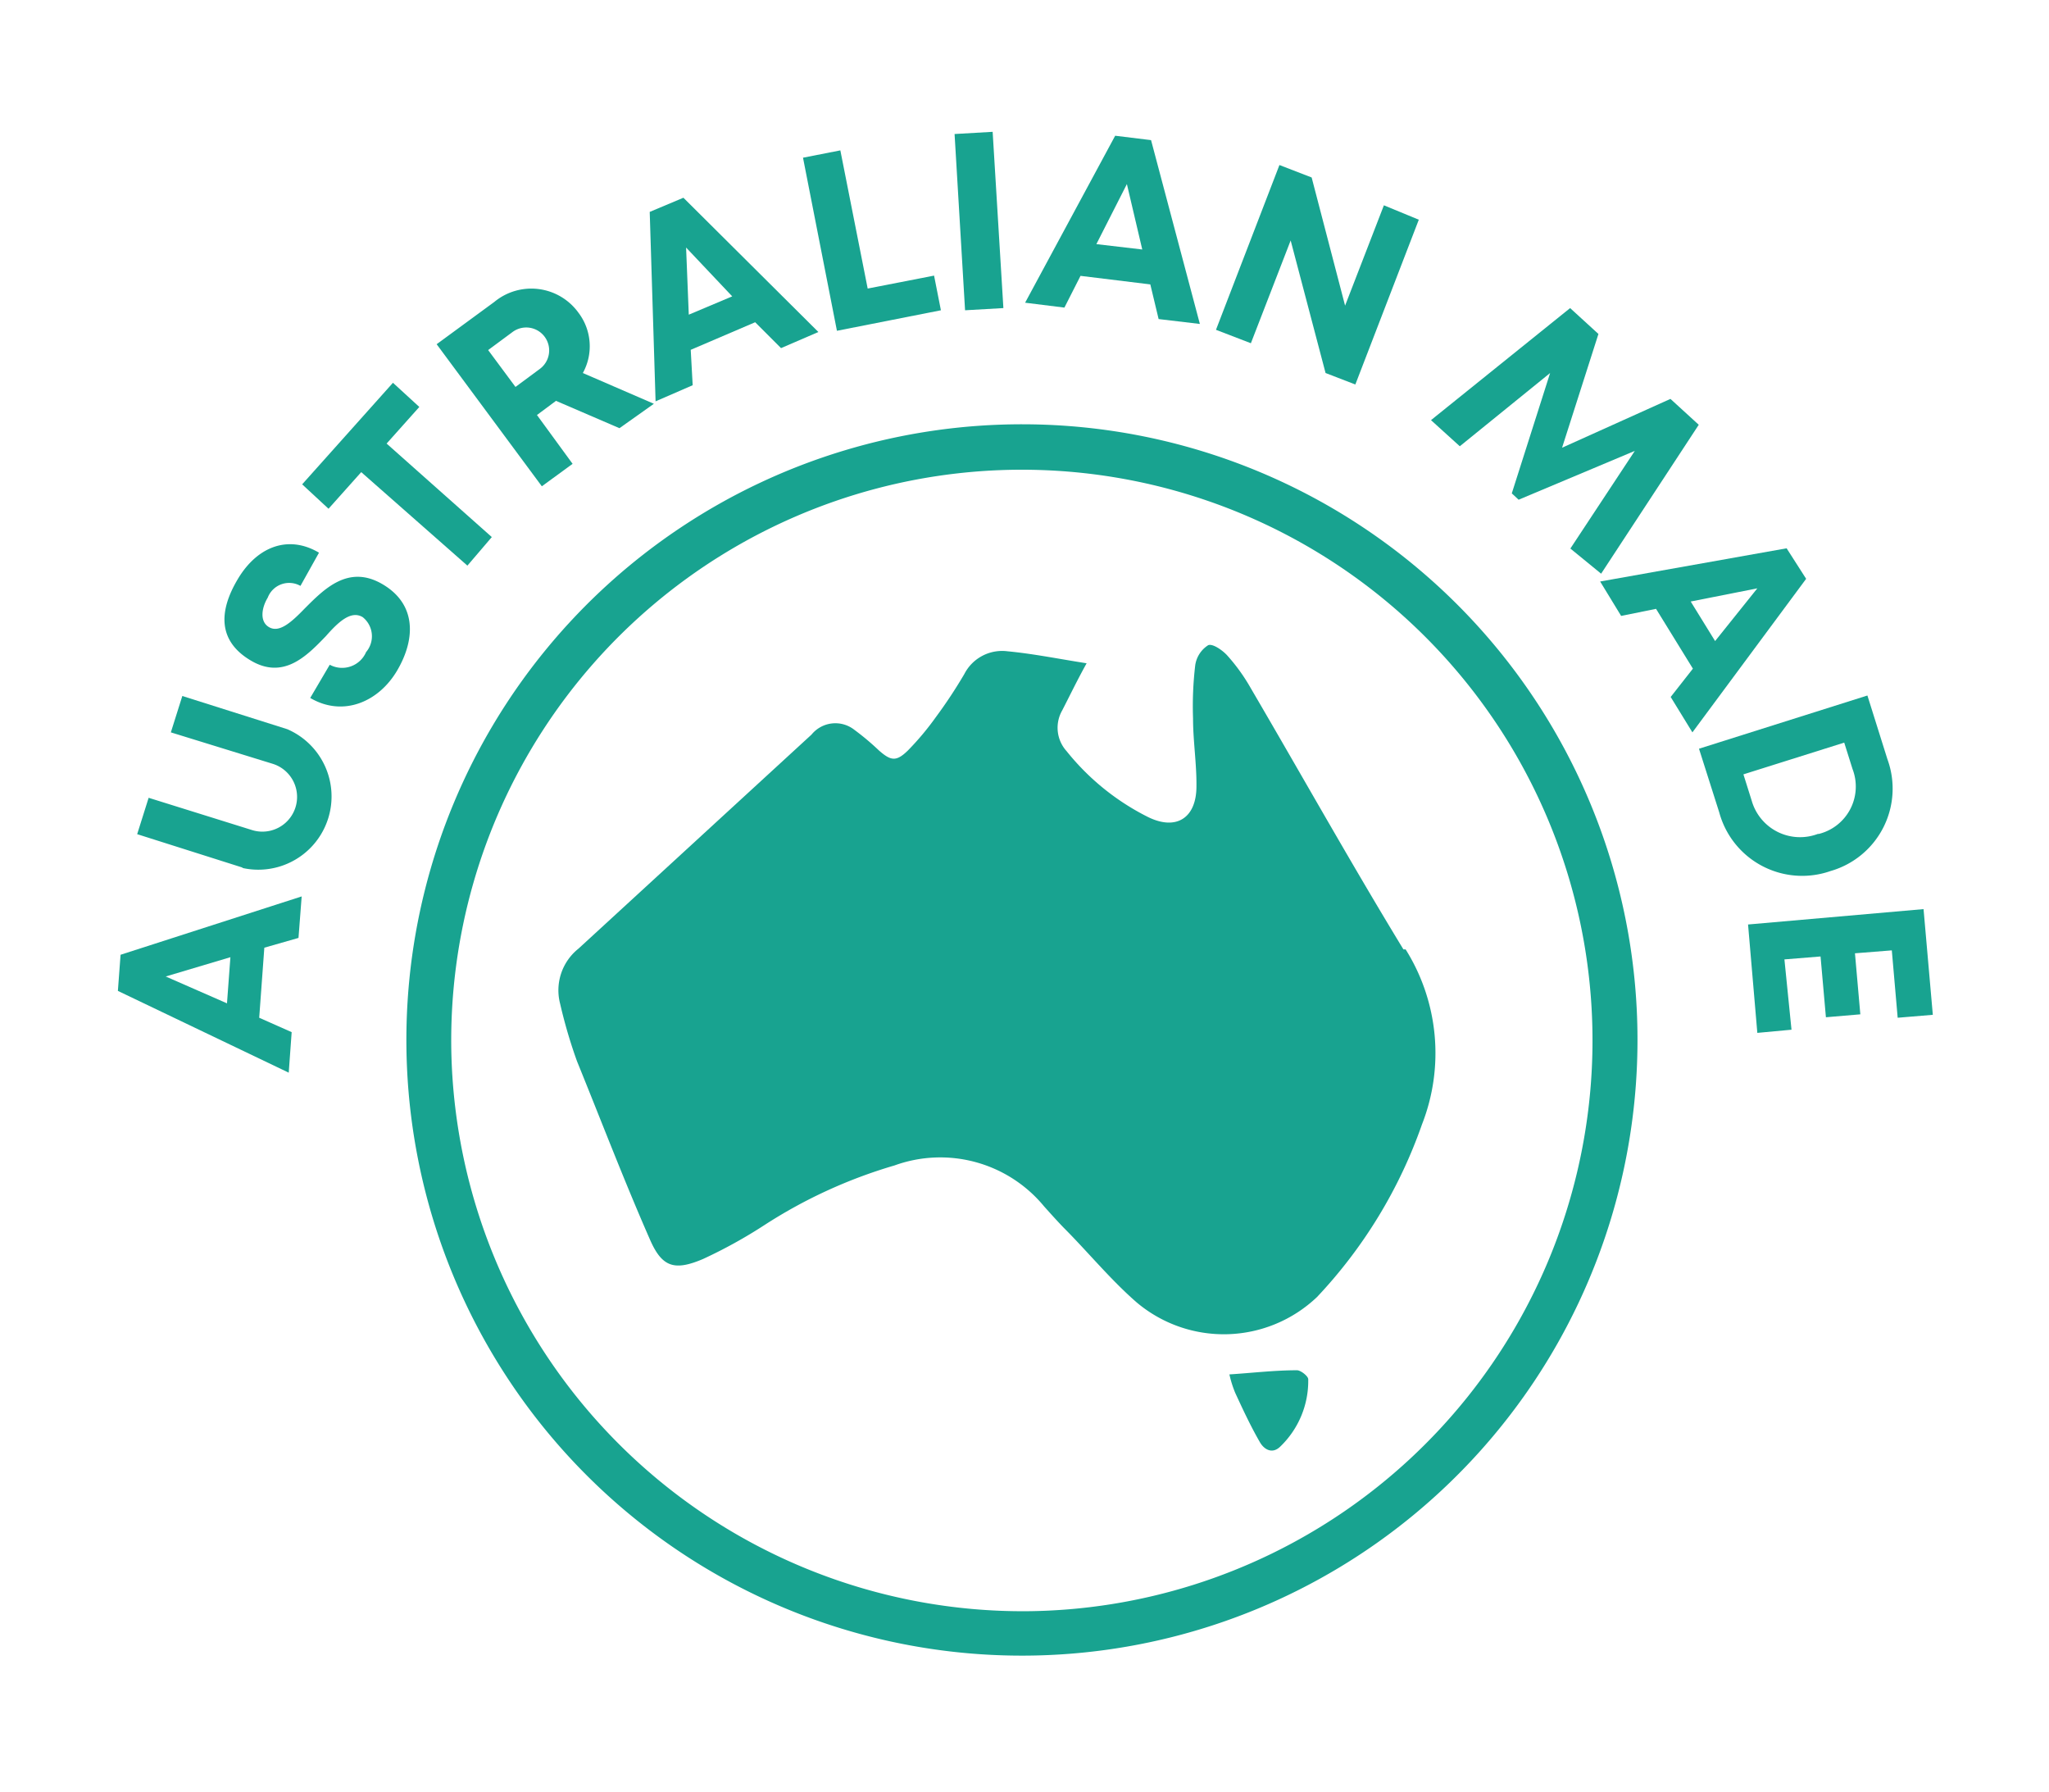 <svg id="Layer_1" data-name="Layer 1" xmlns="http://www.w3.org/2000/svg" viewBox="0 0 83.95 73.41"><defs><style>.cls-1{fill:#18a390;}</style></defs><path class="cls-1" d="M10.83,38.82l-.21,2.87,1.33.59-.12,1.66-7-3.35.11-1.48,7.42-2.39-.13,1.7ZM9.3,41.1l.14-1.89L6.79,40Z"/><path class="cls-1" d="M9.91,35.53,5.62,34.17l.47-1.49L10.32,34a1.42,1.42,0,1,0,.86-2.71L7,30l.47-1.49,4.3,1.36a3,3,0,0,1-1.81,5.69Z"/><path class="cls-1" d="M12.71,28.59l.8-1.36A1.07,1.07,0,0,0,15,26.71a1,1,0,0,0-.14-1.43c-.48-.29-1,.2-1.51.78-.78.81-1.73,1.79-3.07,1s-1.34-2-.53-3.35,2.09-1.8,3.32-1.07L12.31,24a.94.94,0,0,0-1.34.48c-.26.43-.34,1,.07,1.22s.89-.2,1.44-.77c.8-.8,1.79-1.82,3.19-1s1.36,2.25.6,3.54S14.05,29.38,12.71,28.59Z"/><path class="cls-1" d="M17.18,16.67l-1.34,1.5L20.15,22l-1,1.17L14.8,19.34l-1.34,1.5-1.08-1,3.72-4.16Z"/><path class="cls-1" d="M22.78,16.42,22,17l1.46,2-1.26.92L17.89,14.1l2.36-1.73a2.38,2.38,0,0,1,3.45.44,2.27,2.27,0,0,1,.18,2.47l2.91,1.26-1.41,1Zm-1.66-.57,1-.74A.94.94,0,1,0,21,13.6l-1,.74Z"/><path class="cls-1" d="M30.94,13.2,28.3,14.33l.08,1.45-1.52.66-.24-7.76L28,8.1l5.53,5.5L32,14.26Zm-2.72-.31L30,12.14l-1.89-2Z"/><path class="cls-1" d="M38.27,11.29l.28,1.42-4.26.84L32.9,6.46l1.53-.3,1.12,5.66Z"/><path class="cls-1" d="M39.11,5.49l1.56-.09.44,7.22-1.57.09Z"/><path class="cls-1" d="M47.13,11.65l-2.86-.35-.66,1.3L42,12.4l3.69-6.84,1.47.18,2,7.53-1.69-.2ZM44.92,10l1.88.22-.63-2.68Z"/><path class="cls-1" d="M58.13,9l-2.6,6.75-1.22-.47L52.88,9.85l-1.63,4.21-1.43-.55,2.6-6.75,1.32.51,1.37,5.25L56.7,8.41Z"/><path class="cls-1" d="M64.34,22.47l2.64-4-4.76,2-.28-.26,1.57-4.93-3.7,3-1.18-1.07,5.7-4.59,1.16,1.06L64,18.34l4.44-2,1.16,1.06-4,6.1Z"/><path class="cls-1" d="M69.36,27.39l-1.51-2.45-1.43.29-.86-1.41,7.64-1.36L74,23.71,69.34,30l-.89-1.45Zm-.09-2.75,1,1.62L72,24.1Z"/><path class="cls-1" d="M75,35.68a3.52,3.52,0,0,1-4.56-2.4l-.83-2.61,6.9-2.18.82,2.61A3.51,3.51,0,0,1,75,35.68Zm-.48-1.52A2,2,0,0,0,75.9,31.5l-.34-1.08-4.13,1.3.34,1.08A2.06,2.06,0,0,0,74.48,34.16Z"/><path class="cls-1" d="M73.4,42.18,72,42.31l-.38-4.44,7.19-.63.38,4.33-1.44.12-.24-2.76L76,39.05l.22,2.5-1.41.12-.22-2.49-1.48.12Z"/><path class="cls-1" d="M67.09,42.58a25.22,25.22,0,1,1-25.16-25.2A25.21,25.21,0,0,1,67.09,42.58ZM42.11,66a23.38,23.38,0,1,0-23.62-23A23.42,23.42,0,0,0,42.11,66Z"/><path class="cls-1" d="M57.5,38.89c-2.15-3.53-4.17-7.14-6.26-10.71a7.63,7.63,0,0,0-.94-1.31c-.2-.23-.62-.52-.8-.44a1.17,1.17,0,0,0-.53.82,14.27,14.27,0,0,0-.09,2.17c0,.93.15,1.86.14,2.79,0,1.31-.84,1.83-2,1.25a10,10,0,0,1-3.32-2.69,1.43,1.43,0,0,1-.18-1.67c.3-.58.58-1.17,1-1.93-1.15-.18-2.18-.39-3.23-.49a1.74,1.74,0,0,0-1.78.93,20,20,0,0,1-1.17,1.77,11.4,11.4,0,0,1-1.14,1.36c-.48.47-.7.43-1.19,0a10.44,10.44,0,0,0-1-.84,1.26,1.26,0,0,0-1.76.19l-9.55,8.77a2.18,2.18,0,0,0-.75,2.26,20.5,20.5,0,0,0,.69,2.35c1,2.46,1.94,4.92,3,7.33.49,1.11,1,1.27,2.17.77a20.09,20.09,0,0,0,2.53-1.4,20.27,20.27,0,0,1,5.31-2.43,5.51,5.51,0,0,1,6.13,1.68c.26.29.52.58.79.86,1,1,1.93,2.14,3,3.07a5.54,5.54,0,0,0,7.39-.22,19.85,19.85,0,0,0,4.3-7.07,8,8,0,0,0-.67-7.17"/><path class="cls-1" d="M53.14,56.13c-.92,0-1.83.11-2.77.17a4.54,4.54,0,0,0,.24.76c.31.67.62,1.34,1,2,.17.31.51.52.84.2A3.73,3.73,0,0,0,53.6,56.5c0-.13-.31-.37-.46-.37"/></svg>